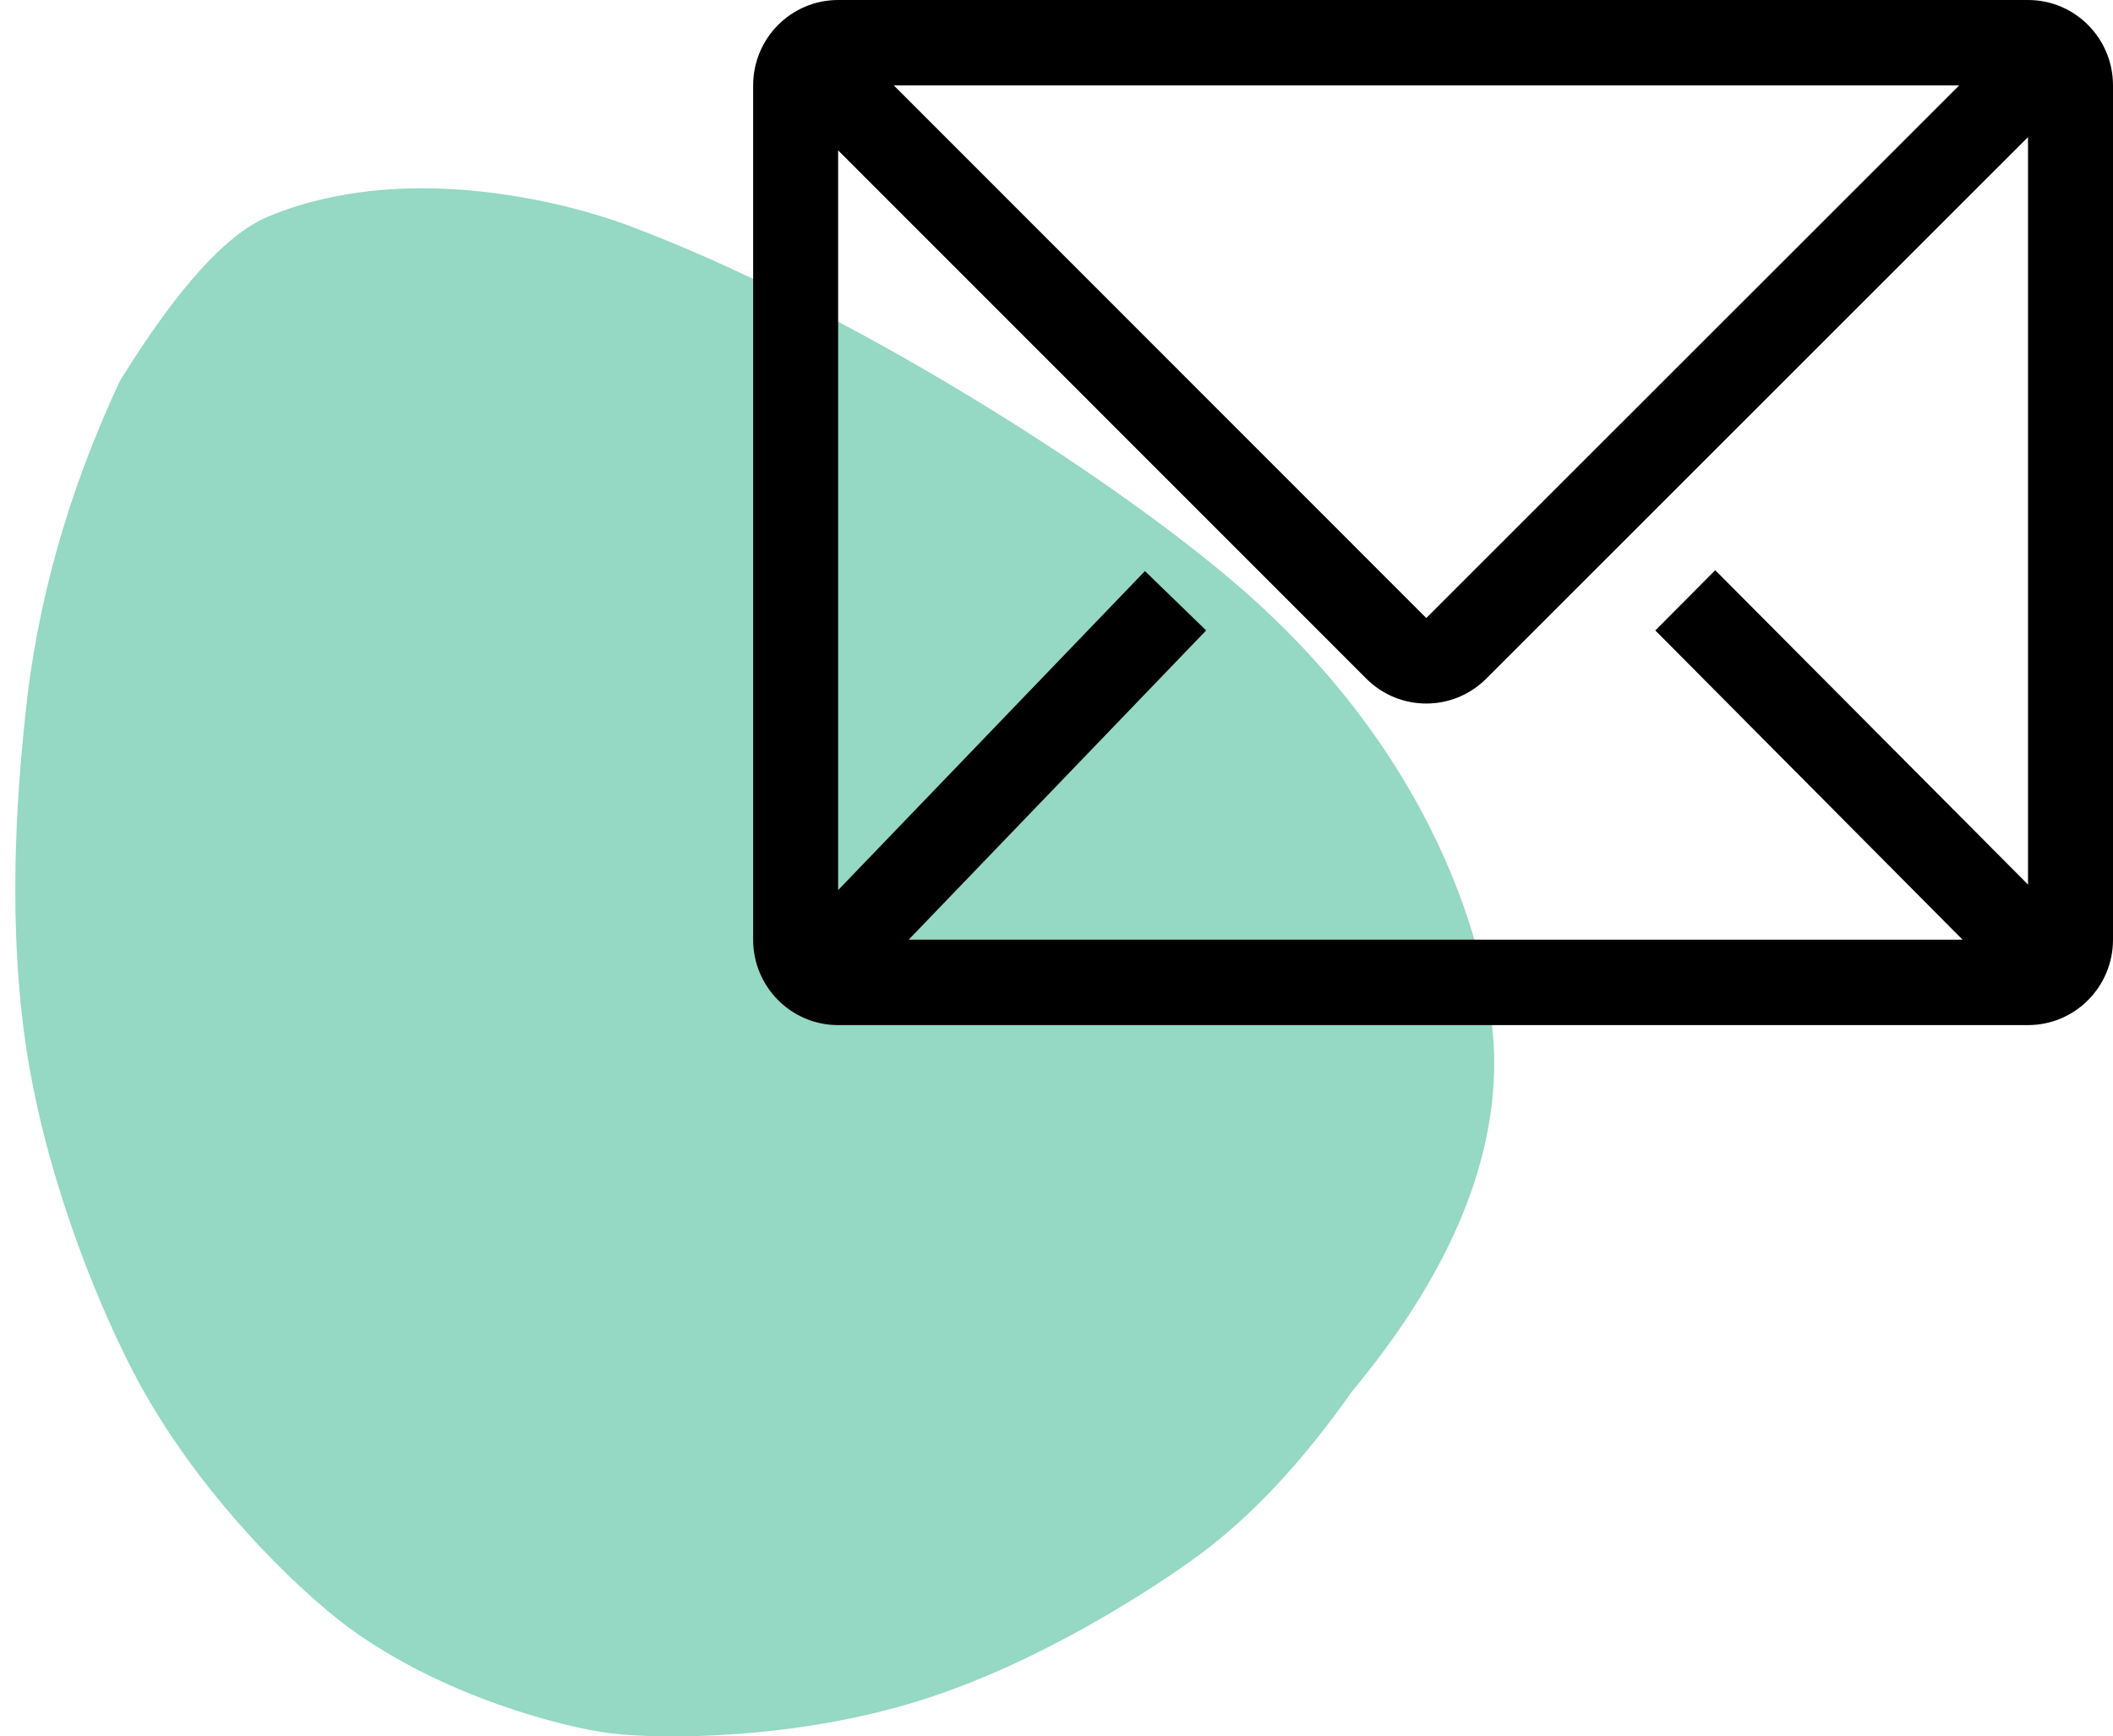 <?xml version="1.0" encoding="UTF-8"?>
<svg width="101px" height="83px" viewBox="0 0 101 83" version="1.1" xmlns="http://www.w3.org/2000/svg" xmlns:xlink="http://www.w3.org/1999/xlink">
    <title>Artboard Copy 15</title>
    <g id="Artboard-Copy-15" stroke="none" stroke-width="1" fill="none" fill-rule="evenodd">
        <g id="Group-23" transform="translate(0.732, 0)">
            <path d="M4.995,18.217 C7.716,13.813 10.073,11.195 12.066,10.361 C18.63,7.616 26.395,9.696 29.27,10.767 C39.416,14.547 52.251,22.591 58.649,28.175 C68.364,36.654 70.691,46.414 70.691,50.78 C70.691,55.817 68.426,61.06 63.895,66.508 C61.526,69.878 59.078,72.494 56.551,74.355 C54.679,75.734 49.101,79.458 43.216,81.294 C37.188,83.174 30.845,83.145 28.458,82.852 C26.257,82.582 20.451,81.113 15.933,77.796 C13.634,76.107 8.647,71.401 5.61,65.525 C3.779,61.983 1.339,55.888 0.468,49.723 C-0.463,43.133 0.244,36.509 0.468,34.274 C1.009,28.871 2.518,23.518 4.995,18.217 Z" id="Path-8" fill="#95D8C3"></path>
            <g id="mail" transform="translate(35.268, 0)" fill="#000000" fill-rule="nonzero">
                <path d="M60.938,0 L4.062,0 C1.819,0 0,1.828 0,4.083 L0,44.917 C0,47.172 1.819,49 4.062,49 L60.938,49 C63.181,49 65,47.172 65,44.917 L65,4.083 C65,1.828 63.181,0 60.938,0 Z M57.809,44.917 L7.434,44.917 L21.653,30.135 L18.728,27.297 L4.062,42.548 L4.062,7.187 L29.311,32.442 C30.895,34.025 33.455,34.025 35.039,32.442 L60.938,6.554 L60.938,42.283 L45.987,27.256 L43.123,30.135 L57.809,44.917 Z M6.723,4.083 L57.647,4.083 L32.175,29.543 L6.723,4.083 Z" id="Shape"></path>
            </g>
        </g>
    </g>
</svg>